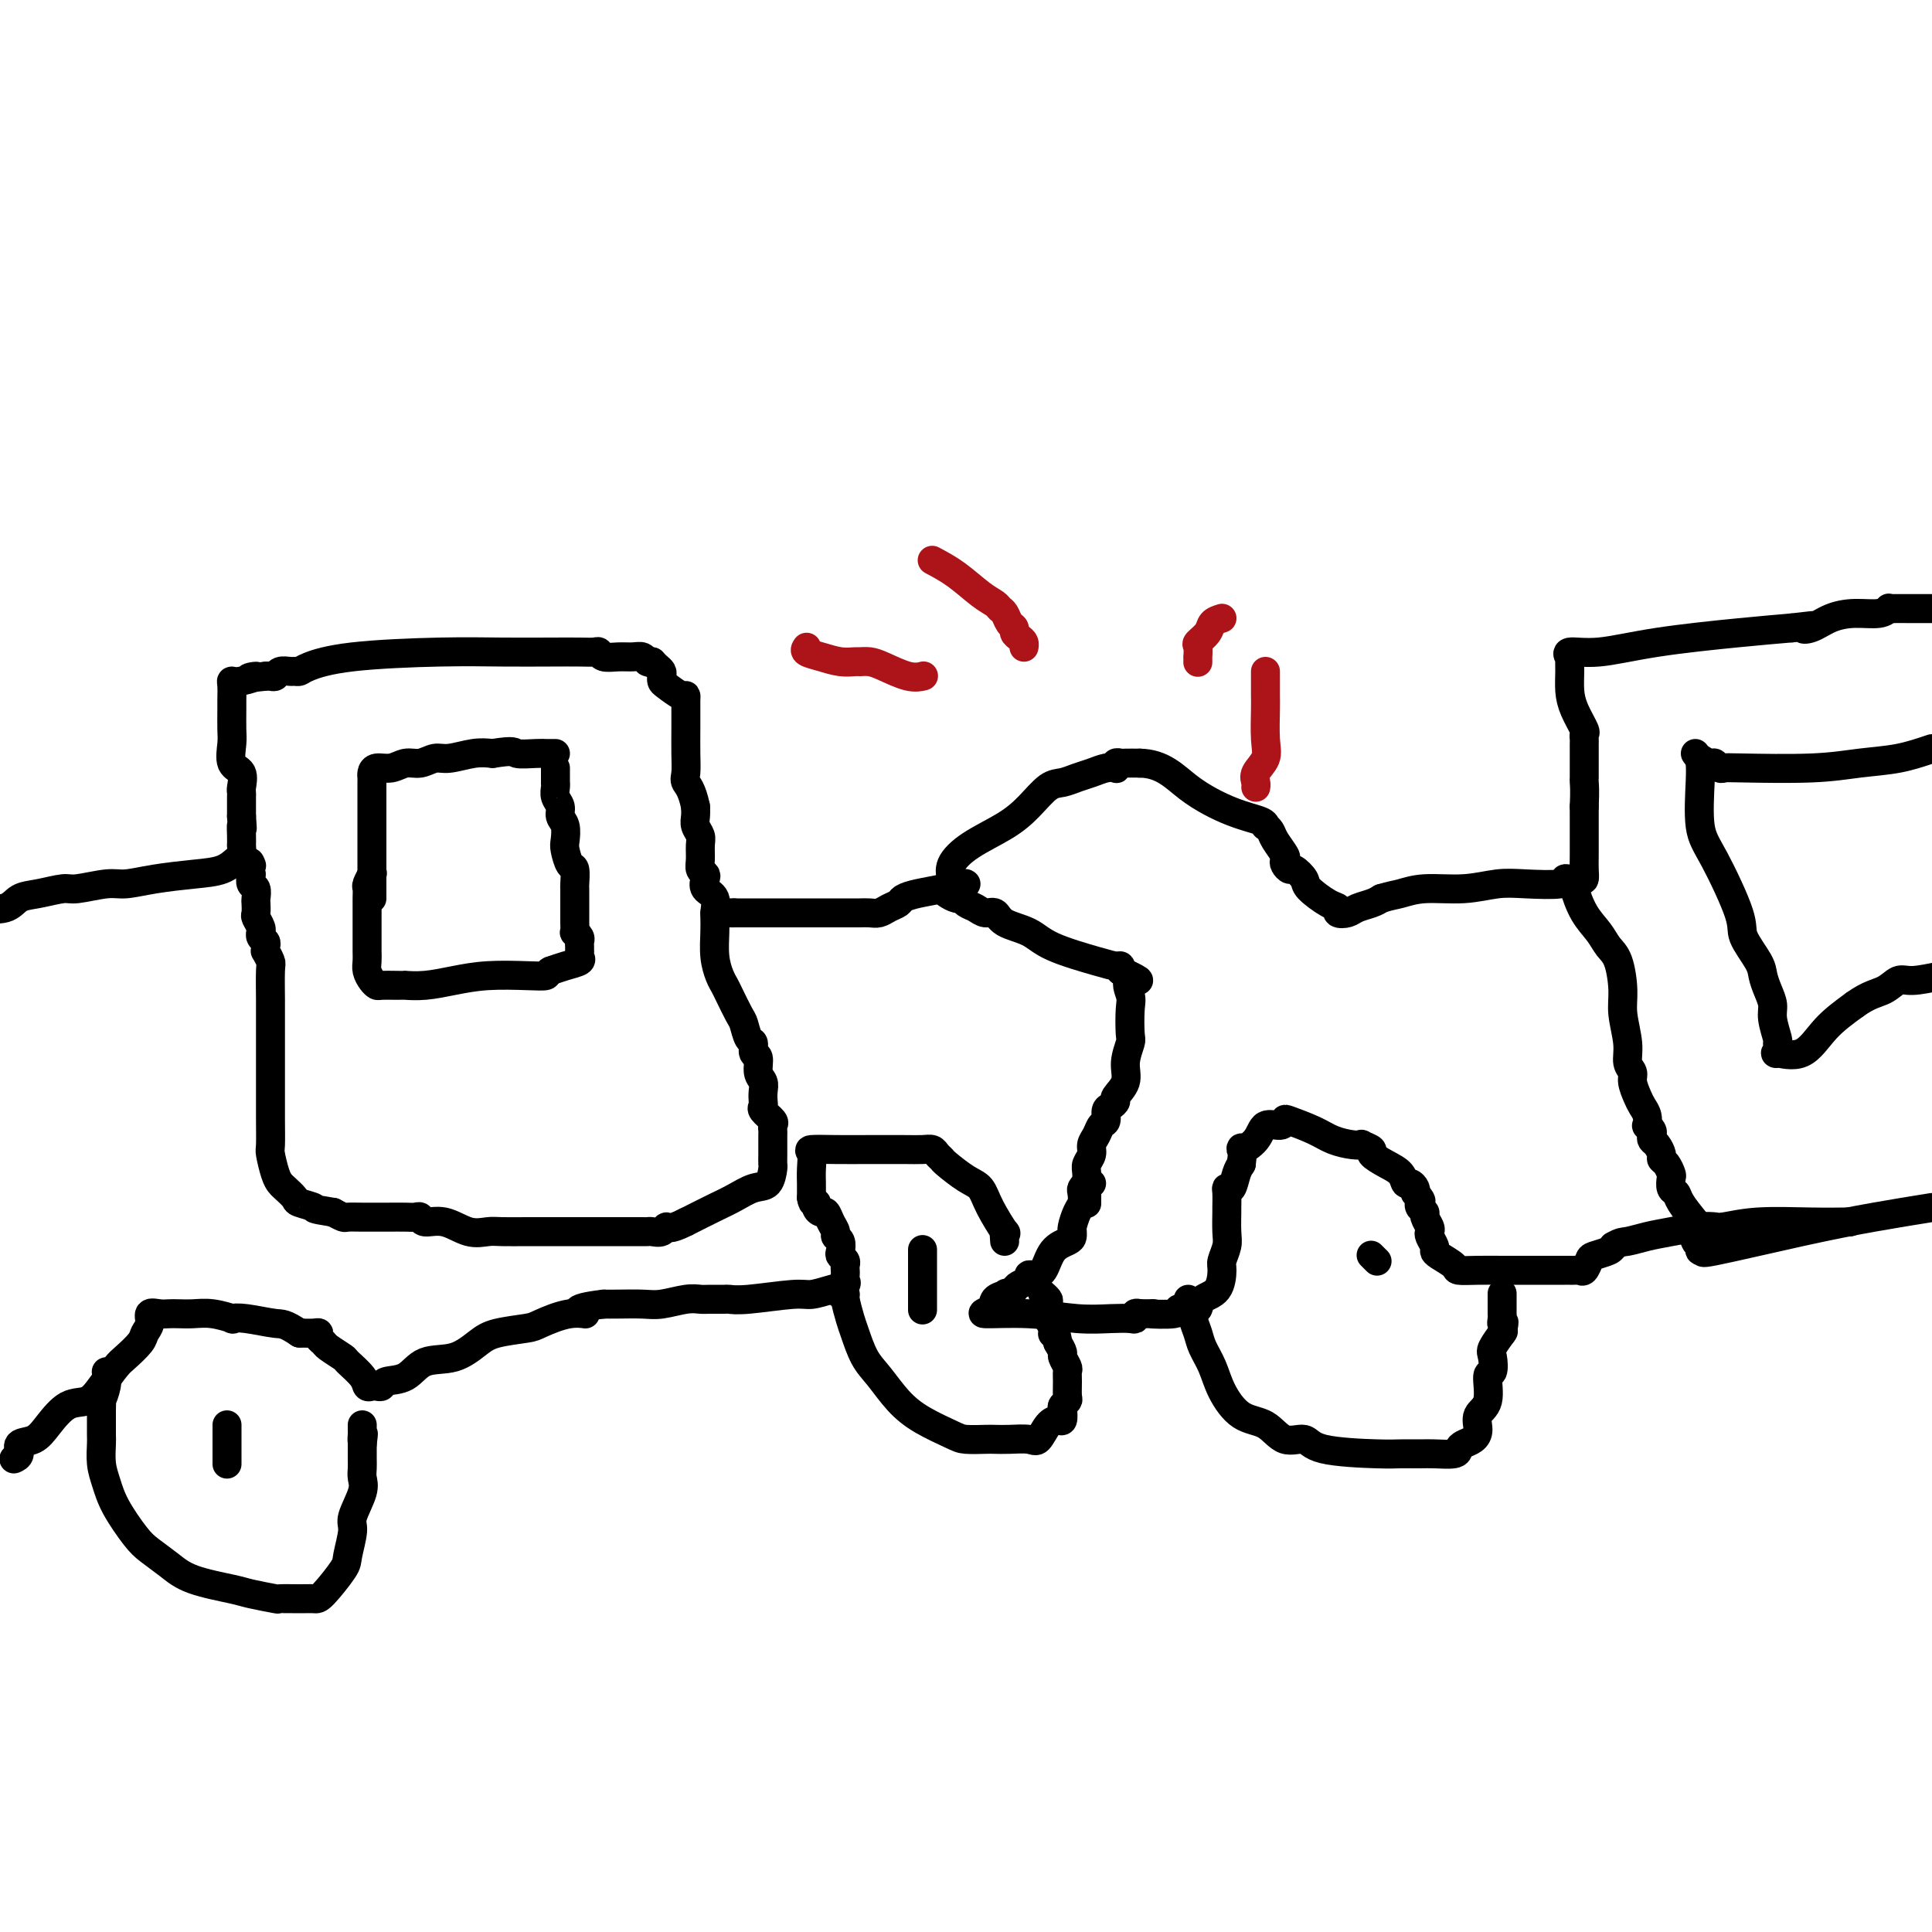 <svg viewBox='0 0 400 400' version='1.1' xmlns='http://www.w3.org/2000/svg' xmlns:xlink='http://www.w3.org/1999/xlink'><g fill='none' stroke='#000000' stroke-width='6' stroke-linecap='round' stroke-linejoin='round'><path d='M195,184c0.222,0.303 0.444,0.606 1,1c0.556,0.394 1.447,0.880 2,1c0.553,0.120 0.768,-0.127 1,0c0.232,0.127 0.482,0.629 1,1c0.518,0.371 1.303,0.612 2,1c0.697,0.388 1.304,0.921 2,1c0.696,0.079 1.481,-0.298 2,0c0.519,0.298 0.773,1.271 2,2c1.227,0.729 3.429,1.214 5,2c1.571,0.786 2.512,1.874 5,3c2.488,1.126 6.523,2.292 9,3c2.477,0.708 3.398,0.960 4,1c0.602,0.040 0.886,-0.131 1,0c0.114,0.131 0.057,0.566 0,1'/><path d='M232,201c6.177,2.929 3.120,1.752 2,2c-1.120,0.248 -0.305,1.921 0,3c0.305,1.079 0.098,1.566 0,3c-0.098,1.434 -0.086,3.817 0,5c0.086,1.183 0.248,1.167 0,2c-0.248,0.833 -0.906,2.514 -1,4c-0.094,1.486 0.377,2.778 0,4c-0.377,1.222 -1.603,2.373 -2,3c-0.397,0.627 0.034,0.731 0,1c-0.034,0.269 -0.534,0.705 -1,1c-0.466,0.295 -0.900,0.449 -1,1c-0.100,0.551 0.132,1.498 0,2c-0.132,0.502 -0.628,0.557 -1,1c-0.372,0.443 -0.622,1.272 -1,2c-0.378,0.728 -0.886,1.355 -1,2c-0.114,0.645 0.166,1.307 0,2c-0.166,0.693 -0.776,1.417 -1,2c-0.224,0.583 -0.060,1.025 0,2c0.060,0.975 0.016,2.482 0,3c-0.016,0.518 -0.004,0.046 0,0c0.004,-0.046 0.001,0.334 0,1c-0.001,0.666 -0.000,1.619 0,2c0.000,0.381 0.000,0.191 0,0'/><path d='M197,184c0.073,-0.601 0.147,-1.202 0,-2c-0.147,-0.798 -0.514,-1.794 0,-3c0.514,-1.206 1.908,-2.624 4,-4c2.092,-1.376 4.881,-2.712 7,-4c2.119,-1.288 3.568,-2.530 5,-4c1.432,-1.470 2.848,-3.168 4,-4c1.152,-0.832 2.039,-0.798 3,-1c0.961,-0.202 1.995,-0.642 3,-1c1.005,-0.358 1.981,-0.636 3,-1c1.019,-0.364 2.080,-0.816 3,-1c0.920,-0.184 1.698,-0.102 2,0c0.302,0.102 0.128,0.223 0,0c-0.128,-0.223 -0.210,-0.792 0,-1c0.210,-0.208 0.710,-0.056 1,0c0.290,0.056 0.368,0.016 1,0c0.632,-0.016 1.816,-0.008 3,0'/><path d='M236,158c4.751,0.083 7.129,2.792 10,5c2.871,2.208 6.237,3.915 9,5c2.763,1.085 4.924,1.549 6,2c1.076,0.451 1.066,0.888 1,1c-0.066,0.112 -0.189,-0.100 0,0c0.189,0.100 0.691,0.513 1,1c0.309,0.487 0.426,1.049 1,2c0.574,0.951 1.606,2.292 2,3c0.394,0.708 0.152,0.785 0,1c-0.152,0.215 -0.212,0.570 0,1c0.212,0.430 0.697,0.935 1,1c0.303,0.065 0.425,-0.309 1,0c0.575,0.309 1.602,1.302 2,2c0.398,0.698 0.165,1.102 1,2c0.835,0.898 2.736,2.290 4,3c1.264,0.710 1.889,0.737 2,1c0.111,0.263 -0.294,0.761 0,1c0.294,0.239 1.285,0.219 2,0c0.715,-0.219 1.154,-0.636 2,-1c0.846,-0.364 2.099,-0.675 3,-1c0.901,-0.325 1.451,-0.662 2,-1'/><path d='M286,186c2.099,-0.626 2.848,-0.690 4,-1c1.152,-0.310 2.709,-0.867 5,-1c2.291,-0.133 5.317,0.157 8,0c2.683,-0.157 5.022,-0.760 7,-1c1.978,-0.240 3.594,-0.117 6,0c2.406,0.117 5.601,0.229 7,0c1.399,-0.229 1.002,-0.799 1,-1c-0.002,-0.201 0.392,-0.032 1,0c0.608,0.032 1.431,-0.074 2,0c0.569,0.074 0.885,0.326 1,0c0.115,-0.326 0.031,-1.232 0,-2c-0.031,-0.768 -0.008,-1.399 0,-3c0.008,-1.601 0.002,-4.172 0,-6c-0.002,-1.828 -0.001,-2.914 0,-4'/><path d='M328,167c0.155,-3.423 0.041,-4.479 0,-5c-0.041,-0.521 -0.011,-0.507 0,-1c0.011,-0.493 0.003,-1.494 0,-2c-0.003,-0.506 -0.001,-0.517 0,-1c0.001,-0.483 -0.000,-1.440 0,-2c0.000,-0.560 0.002,-0.725 0,-1c-0.002,-0.275 -0.007,-0.660 0,-1c0.007,-0.340 0.026,-0.635 0,-1c-0.026,-0.365 -0.098,-0.800 0,-1c0.098,-0.200 0.366,-0.167 0,-1c-0.366,-0.833 -1.365,-2.534 -2,-4c-0.635,-1.466 -0.906,-2.698 -1,-4c-0.094,-1.302 -0.011,-2.673 0,-4c0.011,-1.327 -0.051,-2.610 0,-3c0.051,-0.390 0.215,0.113 0,0c-0.215,-0.113 -0.809,-0.842 0,-1c0.809,-0.158 3.021,0.257 6,0c2.979,-0.257 6.725,-1.185 12,-2c5.275,-0.815 12.079,-1.519 17,-2c4.921,-0.481 7.961,-0.741 11,-1'/><path d='M371,130c7.783,-0.956 4.242,-0.346 3,0c-1.242,0.346 -0.185,0.429 1,0c1.185,-0.429 2.500,-1.369 4,-2c1.500,-0.631 3.187,-0.954 5,-1c1.813,-0.046 3.751,0.184 5,0c1.249,-0.184 1.809,-0.781 2,-1c0.191,-0.219 0.014,-0.059 0,0c-0.014,0.059 0.134,0.016 1,0c0.866,-0.016 2.449,-0.004 3,0c0.551,0.004 0.072,0.001 0,0c-0.072,-0.001 0.265,-0.000 2,0c1.735,0.000 4.867,0.000 8,0'/><path d='M352,158c0.051,0.803 0.102,1.605 0,4c-0.102,2.395 -0.357,6.381 0,9c0.357,2.619 1.324,3.870 3,7c1.676,3.130 4.059,8.140 5,11c0.941,2.860 0.438,3.571 1,5c0.562,1.429 2.188,3.578 3,5c0.812,1.422 0.810,2.119 1,3c0.190,0.881 0.572,1.947 1,3c0.428,1.053 0.900,2.094 1,3c0.100,0.906 -0.173,1.678 0,3c0.173,1.322 0.794,3.195 1,4c0.206,0.805 -0.001,0.541 0,1c0.001,0.459 0.210,1.642 0,2c-0.210,0.358 -0.840,-0.110 0,0c0.840,0.110 3.149,0.799 5,0c1.851,-0.799 3.243,-3.085 5,-5c1.757,-1.915 3.878,-3.457 6,-5'/><path d='M384,208c2.907,-2.102 4.676,-2.357 6,-3c1.324,-0.643 2.203,-1.673 3,-2c0.797,-0.327 1.514,0.049 3,0c1.486,-0.049 3.743,-0.525 6,-1'/><path d='M351,156c0.220,0.301 0.440,0.603 1,1c0.560,0.397 1.460,0.891 2,1c0.540,0.109 0.721,-0.166 1,0c0.279,0.166 0.655,0.773 1,1c0.345,0.227 0.659,0.073 1,0c0.341,-0.073 0.707,-0.064 4,0c3.293,0.064 9.511,0.182 14,0c4.489,-0.182 7.247,-0.664 10,-1c2.753,-0.336 5.501,-0.524 8,-1c2.499,-0.476 4.750,-1.238 7,-2'/><path d='M326,182c-0.148,0.380 -0.296,0.759 0,2c0.296,1.241 1.036,3.342 2,5c0.964,1.658 2.152,2.871 3,4c0.848,1.129 1.356,2.174 2,3c0.644,0.826 1.425,1.432 2,3c0.575,1.568 0.943,4.097 1,6c0.057,1.903 -0.196,3.180 0,5c0.196,1.820 0.840,4.182 1,6c0.160,1.818 -0.165,3.092 0,4c0.165,0.908 0.818,1.450 1,2c0.182,0.550 -0.109,1.108 0,2c0.109,0.892 0.617,2.119 1,3c0.383,0.881 0.642,1.416 1,2c0.358,0.584 0.814,1.217 1,2c0.186,0.783 0.102,1.716 0,2c-0.102,0.284 -0.221,-0.079 0,0c0.221,0.079 0.781,0.602 1,1c0.219,0.398 0.096,0.670 0,1c-0.096,0.330 -0.167,0.717 0,1c0.167,0.283 0.570,0.461 1,1c0.430,0.539 0.886,1.439 1,2c0.114,0.561 -0.114,0.784 0,1c0.114,0.216 0.570,0.425 1,1c0.430,0.575 0.835,1.518 1,2c0.165,0.482 0.091,0.505 0,1c-0.091,0.495 -0.200,1.463 0,2c0.200,0.537 0.708,0.645 1,1c0.292,0.355 0.369,0.959 1,2c0.631,1.041 1.815,2.521 3,4'/><path d='M351,253c2.029,4.830 0.602,2.403 0,2c-0.602,-0.403 -0.379,1.216 0,2c0.379,0.784 0.913,0.734 1,1c0.087,0.266 -0.274,0.850 0,1c0.274,0.150 1.184,-0.134 1,0c-0.184,0.134 -1.462,0.685 2,0c3.462,-0.685 11.663,-2.608 18,-4c6.337,-1.392 10.811,-2.255 15,-3c4.189,-0.745 8.095,-1.373 12,-2'/><path d='M226,245c-0.311,-0.096 -0.622,-0.193 -1,0c-0.378,0.193 -0.823,0.675 -1,1c-0.177,0.325 -0.086,0.494 0,1c0.086,0.506 0.167,1.350 0,2c-0.167,0.650 -0.580,1.105 -1,2c-0.420,0.895 -0.846,2.228 -1,3c-0.154,0.772 -0.037,0.981 0,1c0.037,0.019 -0.006,-0.153 0,0c0.006,0.153 0.062,0.630 0,1c-0.062,0.370 -0.241,0.634 -1,1c-0.759,0.366 -2.096,0.833 -3,2c-0.904,1.167 -1.373,3.034 -2,4c-0.627,0.966 -1.411,1.032 -2,1c-0.589,-0.032 -0.984,-0.163 -1,0c-0.016,0.163 0.346,0.621 0,1c-0.346,0.379 -1.401,0.679 -2,1c-0.599,0.321 -0.743,0.663 -1,1c-0.257,0.337 -0.629,0.668 -1,1'/><path d='M209,268c-2.114,1.711 -1.400,0.487 -1,0c0.400,-0.487 0.487,-0.237 0,0c-0.487,0.237 -1.546,0.459 -2,1c-0.454,0.541 -0.303,1.399 -1,2c-0.697,0.601 -2.243,0.945 -1,1c1.243,0.055 5.276,-0.181 9,0c3.724,0.181 7.141,0.777 10,1c2.859,0.223 5.161,0.074 7,0c1.839,-0.074 3.215,-0.071 4,0c0.785,0.071 0.981,0.211 1,0c0.019,-0.211 -0.137,-0.775 0,-1c0.137,-0.225 0.569,-0.113 1,0'/><path d='M236,272c5.108,-0.016 1.879,-0.057 2,0c0.121,0.057 3.591,0.213 5,0c1.409,-0.213 0.757,-0.796 1,-1c0.243,-0.204 1.382,-0.030 2,0c0.618,0.030 0.716,-0.083 1,0c0.284,0.083 0.755,0.361 1,0c0.245,-0.361 0.266,-1.360 1,-2c0.734,-0.640 2.183,-0.921 3,-2c0.817,-1.079 1.004,-2.955 1,-4c-0.004,-1.045 -0.197,-1.258 0,-2c0.197,-0.742 0.785,-2.013 1,-3c0.215,-0.987 0.057,-1.691 0,-3c-0.057,-1.309 -0.012,-3.224 0,-4c0.012,-0.776 -0.008,-0.414 0,-1c0.008,-0.586 0.044,-2.121 0,-3c-0.044,-0.879 -0.166,-1.102 0,-1c0.166,0.102 0.622,0.527 1,0c0.378,-0.527 0.680,-2.008 1,-3c0.320,-0.992 0.660,-1.496 1,-2'/><path d='M257,241c0.612,-4.630 -0.358,-3.206 0,-3c0.358,0.206 2.043,-0.808 3,-2c0.957,-1.192 1.186,-2.562 2,-3c0.814,-0.438 2.212,0.057 3,0c0.788,-0.057 0.966,-0.667 1,-1c0.034,-0.333 -0.078,-0.390 1,0c1.078,0.390 3.344,1.228 5,2c1.656,0.772 2.701,1.478 4,2c1.299,0.522 2.854,0.860 4,1c1.146,0.140 1.885,0.082 2,0c0.115,-0.082 -0.393,-0.188 0,0c0.393,0.188 1.688,0.671 2,1c0.312,0.329 -0.358,0.504 0,1c0.358,0.496 1.746,1.313 3,2c1.254,0.687 2.375,1.245 3,2c0.625,0.755 0.755,1.708 1,2c0.245,0.292 0.604,-0.075 1,0c0.396,0.075 0.827,0.593 1,1c0.173,0.407 0.086,0.704 0,1'/><path d='M293,247c1.636,1.799 1.227,1.795 1,2c-0.227,0.205 -0.271,0.618 0,1c0.271,0.382 0.856,0.731 1,1c0.144,0.269 -0.154,0.457 0,1c0.154,0.543 0.759,1.441 1,2c0.241,0.559 0.118,0.779 0,1c-0.118,0.221 -0.231,0.444 0,1c0.231,0.556 0.805,1.445 1,2c0.195,0.555 0.010,0.776 0,1c-0.010,0.224 0.155,0.452 1,1c0.845,0.548 2.370,1.415 3,2c0.630,0.585 0.364,0.889 1,1c0.636,0.111 2.174,0.030 4,0c1.826,-0.030 3.939,-0.008 5,0c1.061,0.008 1.068,0.002 2,0c0.932,-0.002 2.789,-0.000 4,0c1.211,0.000 1.778,-0.000 3,0c1.222,0.000 3.101,0.002 4,0c0.899,-0.002 0.819,-0.007 1,0c0.181,0.007 0.624,0.027 1,0c0.376,-0.027 0.686,-0.101 1,0c0.314,0.101 0.634,0.378 1,0c0.366,-0.378 0.779,-1.411 1,-2c0.221,-0.589 0.252,-0.736 1,-1c0.748,-0.264 2.214,-0.647 3,-1c0.786,-0.353 0.893,-0.677 1,-1'/><path d='M334,258c1.578,-0.951 2.024,-0.829 3,-1c0.976,-0.171 2.481,-0.635 4,-1c1.519,-0.365 3.051,-0.633 5,-1c1.949,-0.367 4.315,-0.834 6,-1c1.685,-0.166 2.689,-0.030 3,0c0.311,0.030 -0.071,-0.044 0,0c0.071,0.044 0.593,0.208 2,0c1.407,-0.208 3.697,-0.788 7,-1c3.303,-0.212 7.617,-0.057 11,0c3.383,0.057 5.834,0.015 7,0c1.166,-0.015 1.047,-0.004 1,0c-0.047,0.004 -0.024,0.002 0,0'/><path d='M200,183c-0.098,-0.089 -0.196,-0.179 -1,0c-0.804,0.179 -2.312,0.625 -4,1c-1.688,0.375 -3.554,0.679 -5,1c-1.446,0.321 -2.470,0.660 -3,1c-0.530,0.340 -0.565,0.679 -1,1c-0.435,0.321 -1.270,0.622 -2,1c-0.730,0.378 -1.354,0.833 -2,1c-0.646,0.167 -1.315,0.045 -2,0c-0.685,-0.045 -1.385,-0.012 -2,0c-0.615,0.012 -1.143,0.003 -2,0c-0.857,-0.003 -2.042,-0.001 -3,0c-0.958,0.001 -1.689,0.000 -3,0c-1.311,-0.000 -3.202,-0.000 -5,0c-1.798,0.000 -3.503,0.000 -5,0c-1.497,-0.000 -2.788,-0.000 -4,0c-1.212,0.000 -2.346,0.000 -3,0c-0.654,-0.000 -0.827,-0.000 -1,0'/><path d='M152,189c-4.586,-0.003 -2.050,-0.011 -1,0c1.050,0.011 0.614,0.039 0,0c-0.614,-0.039 -1.404,-0.147 -2,0c-0.596,0.147 -0.996,0.548 -1,0c-0.004,-0.548 0.387,-2.044 0,-3c-0.387,-0.956 -1.554,-1.371 -2,-2c-0.446,-0.629 -0.172,-1.471 0,-2c0.172,-0.529 0.243,-0.747 0,-1c-0.243,-0.253 -0.801,-0.543 -1,-1c-0.199,-0.457 -0.039,-1.081 0,-2c0.039,-0.919 -0.042,-2.133 0,-3c0.042,-0.867 0.207,-1.387 0,-2c-0.207,-0.613 -0.787,-1.319 -1,-2c-0.213,-0.681 -0.061,-1.337 0,-2c0.061,-0.663 0.030,-1.331 0,-2'/><path d='M144,167c-0.762,-3.687 -1.668,-4.405 -2,-5c-0.332,-0.595 -0.089,-1.066 0,-2c0.089,-0.934 0.024,-2.330 0,-4c-0.024,-1.670 -0.006,-3.615 0,-5c0.006,-1.385 0.001,-2.212 0,-3c-0.001,-0.788 0.004,-1.538 0,-2c-0.004,-0.462 -0.015,-0.634 0,-1c0.015,-0.366 0.056,-0.924 0,-1c-0.056,-0.076 -0.211,0.330 -1,0c-0.789,-0.330 -2.214,-1.398 -3,-2c-0.786,-0.602 -0.932,-0.739 -1,-1c-0.068,-0.261 -0.057,-0.644 0,-1c0.057,-0.356 0.160,-0.683 0,-1c-0.160,-0.317 -0.581,-0.624 -1,-1c-0.419,-0.376 -0.834,-0.822 -1,-1c-0.166,-0.178 -0.083,-0.089 0,0'/><path d='M135,137c-0.352,0.114 -0.703,0.228 -1,0c-0.297,-0.228 -0.538,-0.797 -1,-1c-0.462,-0.203 -1.145,-0.040 -2,0c-0.855,0.040 -1.883,-0.042 -3,0c-1.117,0.042 -2.325,0.207 -3,0c-0.675,-0.207 -0.819,-0.787 -1,-1c-0.181,-0.213 -0.400,-0.057 -1,0c-0.600,0.057 -1.582,0.017 -3,0c-1.418,-0.017 -3.273,-0.012 -6,0c-2.727,0.012 -6.327,0.031 -10,0c-3.673,-0.031 -7.418,-0.114 -13,0c-5.582,0.114 -13.000,0.423 -18,1c-5.000,0.577 -7.581,1.422 -9,2c-1.419,0.578 -1.676,0.891 -2,1c-0.324,0.109 -0.717,0.015 -1,0c-0.283,-0.015 -0.457,0.048 -1,0c-0.543,-0.048 -1.455,-0.209 -2,0c-0.545,0.209 -0.724,0.787 -1,1c-0.276,0.213 -0.650,0.061 -1,0c-0.350,-0.061 -0.675,-0.030 -1,0'/><path d='M55,140c-5.873,0.712 -2.554,-0.009 -2,0c0.554,0.009 -1.655,0.749 -3,1c-1.345,0.251 -1.825,0.014 -2,0c-0.175,-0.014 -0.046,0.196 0,1c0.046,0.804 0.010,2.201 0,3c-0.010,0.799 0.005,1.000 0,2c-0.005,1.000 -0.029,2.800 0,4c0.029,1.200 0.113,1.799 0,3c-0.113,1.201 -0.423,3.004 0,4c0.423,0.996 1.577,1.184 2,2c0.423,0.816 0.113,2.259 0,3c-0.113,0.741 -0.030,0.779 0,1c0.030,0.221 0.008,0.626 0,1c-0.008,0.374 -0.002,0.716 0,1c0.002,0.284 0.001,0.510 0,1c-0.001,0.490 -0.000,1.245 0,2'/><path d='M50,169c0.310,4.079 0.083,2.277 0,2c-0.083,-0.277 -0.024,0.971 0,2c0.024,1.029 0.014,1.837 0,2c-0.014,0.163 -0.030,-0.321 0,0c0.030,0.321 0.106,1.448 0,2c-0.106,0.552 -0.395,0.530 -1,1c-0.605,0.470 -1.527,1.431 -3,2c-1.473,0.569 -3.498,0.745 -6,1c-2.502,0.255 -5.483,0.589 -8,1c-2.517,0.411 -4.571,0.898 -6,1c-1.429,0.102 -2.235,-0.181 -4,0c-1.765,0.181 -4.490,0.826 -6,1c-1.510,0.174 -1.805,-0.125 -3,0c-1.195,0.125 -3.289,0.673 -5,1c-1.711,0.327 -3.037,0.434 -4,1c-0.963,0.566 -1.561,1.590 -3,2c-1.439,0.410 -3.720,0.205 -6,0'/><path d='M77,183c0.000,0.357 0.000,0.713 0,1c-0.000,0.287 -0.000,0.504 0,1c0.000,0.496 0.000,1.269 0,1c-0.000,-0.269 -0.000,-1.581 0,-3c0.000,-1.419 0.000,-2.943 0,-6c-0.000,-3.057 -0.000,-7.645 0,-10c0.000,-2.355 0.001,-2.477 0,-3c-0.001,-0.523 -0.006,-1.445 0,-2c0.006,-0.555 0.021,-0.741 0,-1c-0.021,-0.259 -0.077,-0.590 0,-1c0.077,-0.410 0.289,-0.898 1,-1c0.711,-0.102 1.921,0.184 3,0c1.079,-0.184 2.028,-0.838 3,-1c0.972,-0.162 1.968,0.166 3,0c1.032,-0.166 2.101,-0.828 3,-1c0.899,-0.172 1.627,0.146 3,0c1.373,-0.146 3.392,-0.756 5,-1c1.608,-0.244 2.804,-0.122 4,0'/><path d='M102,156c4.789,-0.774 4.263,-0.207 5,0c0.737,0.207 2.737,0.056 4,0c1.263,-0.056 1.789,-0.016 2,0c0.211,0.016 0.105,0.008 0,0'/><path d='M114,156c0.417,0.000 0.833,0.000 1,0c0.167,0.000 0.083,0.000 0,0'/><path d='M115,159c0.002,1.285 0.005,2.571 0,3c-0.005,0.429 -0.016,0.002 0,0c0.016,-0.002 0.061,0.421 0,1c-0.061,0.579 -0.226,1.314 0,2c0.226,0.686 0.845,1.323 1,2c0.155,0.677 -0.152,1.394 0,2c0.152,0.606 0.762,1.102 1,2c0.238,0.898 0.102,2.199 0,3c-0.102,0.801 -0.171,1.103 0,2c0.171,0.897 0.582,2.390 1,3c0.418,0.610 0.844,0.338 1,1c0.156,0.662 0.042,2.257 0,3c-0.042,0.743 -0.011,0.635 0,1c0.011,0.365 0.003,1.202 0,2c-0.003,0.798 -0.002,1.558 0,2c0.002,0.442 0.004,0.566 0,1c-0.004,0.434 -0.015,1.177 0,2c0.015,0.823 0.057,1.726 0,2c-0.057,0.274 -0.211,-0.080 0,0c0.211,0.080 0.789,0.595 1,1c0.211,0.405 0.056,0.700 0,1c-0.056,0.300 -0.013,0.605 0,1c0.013,0.395 -0.006,0.879 0,1c0.006,0.121 0.035,-0.122 0,0c-0.035,0.122 -0.133,0.610 0,1c0.133,0.390 0.497,0.682 0,1c-0.497,0.318 -1.856,0.662 -3,1c-1.144,0.338 -2.072,0.669 -3,1'/><path d='M114,201c-1.017,0.533 -0.560,0.864 -1,1c-0.440,0.136 -1.776,0.075 -4,0c-2.224,-0.075 -5.337,-0.164 -8,0c-2.663,0.164 -4.876,0.580 -7,1c-2.124,0.420 -4.159,0.844 -6,1c-1.841,0.156 -3.487,0.042 -4,0c-0.513,-0.042 0.109,-0.014 0,0c-0.109,0.014 -0.947,0.012 -2,0c-1.053,-0.012 -2.321,-0.034 -3,0c-0.679,0.034 -0.770,0.123 -1,0c-0.230,-0.123 -0.597,-0.458 -1,-1c-0.403,-0.542 -0.840,-1.291 -1,-2c-0.160,-0.709 -0.043,-1.376 0,-2c0.043,-0.624 0.012,-1.204 0,-2c-0.012,-0.796 -0.004,-1.809 0,-3c0.004,-1.191 0.005,-2.561 0,-4c-0.005,-1.439 -0.015,-2.946 0,-4c0.015,-1.054 0.056,-1.654 0,-2c-0.056,-0.346 -0.207,-0.439 0,-1c0.207,-0.561 0.774,-1.589 1,-2c0.226,-0.411 0.113,-0.206 0,0'/><path d='M148,189c-0.006,0.206 -0.013,0.412 0,1c0.013,0.588 0.044,1.559 0,3c-0.044,1.441 -0.163,3.353 0,5c0.163,1.647 0.607,3.031 1,4c0.393,0.969 0.735,1.524 1,2c0.265,0.476 0.453,0.872 1,2c0.547,1.128 1.452,2.989 2,4c0.548,1.011 0.739,1.172 1,2c0.261,0.828 0.591,2.323 1,3c0.409,0.677 0.898,0.538 1,1c0.102,0.462 -0.183,1.527 0,2c0.183,0.473 0.833,0.354 1,1c0.167,0.646 -0.151,2.057 0,3c0.151,0.943 0.770,1.417 1,2c0.230,0.583 0.069,1.273 0,2c-0.069,0.727 -0.047,1.490 0,2c0.047,0.510 0.118,0.767 0,1c-0.118,0.233 -0.424,0.443 0,1c0.424,0.557 1.578,1.462 2,2c0.422,0.538 0.113,0.710 0,1c-0.113,0.290 -0.030,0.698 0,1c0.030,0.302 0.009,0.499 0,1c-0.009,0.501 -0.004,1.308 0,2c0.004,0.692 0.007,1.270 0,2c-0.007,0.730 -0.025,1.613 0,2c0.025,0.387 0.091,0.277 0,1c-0.091,0.723 -0.339,2.279 -1,3c-0.661,0.721 -1.734,0.606 -3,1c-1.266,0.394 -2.726,1.299 -4,2c-1.274,0.701 -2.364,1.200 -4,2c-1.636,0.800 -3.818,1.900 -6,3'/><path d='M142,253c-3.659,1.868 -3.806,1.036 -4,1c-0.194,-0.036 -0.434,0.722 -1,1c-0.566,0.278 -1.457,0.074 -2,0c-0.543,-0.074 -0.738,-0.020 -1,0c-0.262,0.020 -0.589,0.005 -1,0c-0.411,-0.005 -0.904,-0.001 -2,0c-1.096,0.001 -2.793,0.000 -4,0c-1.207,-0.000 -1.923,-0.000 -3,0c-1.077,0.000 -2.516,-0.000 -4,0c-1.484,0.000 -3.013,0.000 -4,0c-0.987,-0.000 -1.432,-0.001 -2,0c-0.568,0.001 -1.259,0.002 -2,0c-0.741,-0.002 -1.530,-0.008 -3,0c-1.470,0.008 -3.620,0.031 -5,0c-1.380,-0.031 -1.991,-0.117 -3,0c-1.009,0.117 -2.416,0.438 -4,0c-1.584,-0.438 -3.343,-1.634 -5,-2c-1.657,-0.366 -3.211,0.098 -4,0c-0.789,-0.098 -0.812,-0.758 -1,-1c-0.188,-0.242 -0.541,-0.065 -1,0c-0.459,0.065 -1.025,0.018 -2,0c-0.975,-0.018 -2.358,-0.008 -4,0c-1.642,0.008 -3.543,0.012 -5,0c-1.457,-0.012 -2.469,-0.042 -3,0c-0.531,0.042 -0.580,0.155 -1,0c-0.420,-0.155 -1.210,-0.577 -2,-1'/><path d='M69,251c-5.064,-0.793 -3.724,-0.776 -4,-1c-0.276,-0.224 -2.168,-0.691 -3,-1c-0.832,-0.309 -0.605,-0.461 -1,-1c-0.395,-0.539 -1.412,-1.465 -2,-2c-0.588,-0.535 -0.746,-0.680 -1,-1c-0.254,-0.320 -0.604,-0.814 -1,-2c-0.396,-1.186 -0.838,-3.065 -1,-4c-0.162,-0.935 -0.043,-0.927 0,-2c0.043,-1.073 0.012,-3.228 0,-5c-0.012,-1.772 -0.003,-3.160 0,-5c0.003,-1.840 0.001,-4.132 0,-6c-0.001,-1.868 0.001,-3.311 0,-5c-0.001,-1.689 -0.004,-3.623 0,-5c0.004,-1.377 0.015,-2.196 0,-4c-0.015,-1.804 -0.057,-4.591 0,-6c0.057,-1.409 0.212,-1.438 0,-2c-0.212,-0.562 -0.793,-1.656 -1,-2c-0.207,-0.344 -0.041,0.062 0,0c0.041,-0.062 -0.042,-0.590 0,-1c0.042,-0.410 0.208,-0.700 0,-1c-0.208,-0.300 -0.792,-0.609 -1,-1c-0.208,-0.391 -0.042,-0.863 0,-1c0.042,-0.137 -0.041,0.061 0,0c0.041,-0.061 0.207,-0.383 0,-1c-0.207,-0.617 -0.787,-1.531 -1,-2c-0.213,-0.469 -0.061,-0.492 0,-1c0.061,-0.508 0.030,-1.501 0,-2c-0.030,-0.499 -0.060,-0.505 0,-1c0.060,-0.495 0.208,-1.479 0,-2c-0.208,-0.521 -0.774,-0.577 -1,-1c-0.226,-0.423 -0.113,-1.211 0,-2'/><path d='M52,181c-0.622,-3.556 -0.178,-2.444 0,-2c0.178,0.444 0.089,0.222 0,0'/><path d='M208,257c-0.079,-0.967 -0.158,-1.934 0,-2c0.158,-0.066 0.554,0.771 0,0c-0.554,-0.771 -2.056,-3.148 -3,-5c-0.944,-1.852 -1.328,-3.178 -2,-4c-0.672,-0.822 -1.633,-1.138 -3,-2c-1.367,-0.862 -3.142,-2.269 -4,-3c-0.858,-0.731 -0.800,-0.784 -1,-1c-0.200,-0.216 -0.659,-0.594 -1,-1c-0.341,-0.406 -0.564,-0.841 -1,-1c-0.436,-0.159 -1.084,-0.043 -2,0c-0.916,0.043 -2.098,0.013 -4,0c-1.902,-0.013 -4.524,-0.009 -7,0c-2.476,0.009 -4.807,0.023 -7,0c-2.193,-0.023 -4.248,-0.085 -5,0c-0.752,0.085 -0.202,0.316 0,1c0.202,0.684 0.054,1.823 0,3c-0.054,1.177 -0.015,2.394 0,3c0.015,0.606 0.004,0.602 0,1c-0.004,0.398 -0.002,1.199 0,2'/><path d='M168,248c0.239,1.731 0.837,1.058 1,1c0.163,-0.058 -0.110,0.499 0,1c0.110,0.501 0.603,0.947 1,1c0.397,0.053 0.699,-0.285 1,0c0.301,0.285 0.603,1.193 1,2c0.397,0.807 0.890,1.511 1,2c0.110,0.489 -0.163,0.761 0,1c0.163,0.239 0.762,0.445 1,1c0.238,0.555 0.116,1.458 0,2c-0.116,0.542 -0.227,0.723 0,1c0.227,0.277 0.792,0.652 1,1c0.208,0.348 0.058,0.671 0,1c-0.058,0.329 -0.023,0.665 0,1c0.023,0.335 0.035,0.668 0,1c-0.035,0.332 -0.118,0.662 0,1c0.118,0.338 0.436,0.683 0,1c-0.436,0.317 -1.627,0.607 -3,1c-1.373,0.393 -2.929,0.890 -4,1c-1.071,0.110 -1.656,-0.167 -4,0c-2.344,0.167 -6.448,0.777 -9,1c-2.552,0.223 -3.552,0.059 -4,0c-0.448,-0.059 -0.342,-0.012 -1,0c-0.658,0.012 -2.078,-0.011 -3,0c-0.922,0.011 -1.345,0.055 -2,0c-0.655,-0.055 -1.540,-0.211 -3,0c-1.460,0.211 -3.494,0.789 -5,1c-1.506,0.211 -2.482,0.057 -4,0c-1.518,-0.057 -3.576,-0.016 -5,0c-1.424,0.016 -2.212,0.008 -3,0'/><path d='M125,270c-8.085,0.946 -4.799,1.811 -4,2c0.799,0.189 -0.890,-0.299 -3,0c-2.110,0.299 -4.642,1.383 -6,2c-1.358,0.617 -1.543,0.765 -3,1c-1.457,0.235 -4.188,0.557 -6,1c-1.812,0.443 -2.706,1.007 -4,2c-1.294,0.993 -2.987,2.413 -5,3c-2.013,0.587 -4.346,0.339 -6,1c-1.654,0.661 -2.628,2.229 -4,3c-1.372,0.771 -3.142,0.744 -4,1c-0.858,0.256 -0.805,0.796 -1,1c-0.195,0.204 -0.638,0.072 -1,0c-0.362,-0.072 -0.644,-0.084 -1,0c-0.356,0.084 -0.785,0.265 -1,0c-0.215,-0.265 -0.214,-0.974 -1,-2c-0.786,-1.026 -2.358,-2.369 -3,-3c-0.642,-0.631 -0.354,-0.551 -1,-1c-0.646,-0.449 -2.227,-1.427 -3,-2c-0.773,-0.573 -0.737,-0.742 -1,-1c-0.263,-0.258 -0.823,-0.605 -1,-1c-0.177,-0.395 0.029,-0.837 0,-1c-0.029,-0.163 -0.294,-0.047 -1,0c-0.706,0.047 -1.853,0.023 -3,0'/><path d='M62,276c-3.141,-2.095 -3.494,-1.833 -5,-2c-1.506,-0.167 -4.163,-0.763 -6,-1c-1.837,-0.237 -2.852,-0.116 -3,0c-0.148,0.116 0.571,0.227 0,0c-0.571,-0.227 -2.432,-0.792 -4,-1c-1.568,-0.208 -2.845,-0.057 -4,0c-1.155,0.057 -2.189,0.021 -3,0c-0.811,-0.021 -1.398,-0.028 -2,0c-0.602,0.028 -1.220,0.089 -2,0c-0.780,-0.089 -1.721,-0.329 -2,0c-0.279,0.329 0.106,1.227 0,2c-0.106,0.773 -0.703,1.420 -1,2c-0.297,0.580 -0.294,1.091 -1,2c-0.706,0.909 -2.120,2.216 -3,3c-0.880,0.784 -1.226,1.045 -2,2c-0.774,0.955 -1.977,2.603 -3,4c-1.023,1.397 -1.865,2.544 -3,3c-1.135,0.456 -2.562,0.220 -4,1c-1.438,0.780 -2.886,2.577 -4,4c-1.114,1.423 -1.892,2.472 -3,3c-1.108,0.528 -2.544,0.533 -3,1c-0.456,0.467 0.070,1.395 0,2c-0.070,0.605 -0.734,0.887 -1,1c-0.266,0.113 -0.133,0.056 0,0'/><path d='M22,284c0.113,0.917 0.226,1.833 0,3c-0.226,1.167 -0.793,2.583 -1,3c-0.207,0.417 -0.056,-0.165 0,0c0.056,0.165 0.015,1.078 0,2c-0.015,0.922 -0.005,1.853 0,2c0.005,0.147 0.004,-0.489 0,0c-0.004,0.489 -0.011,2.102 0,3c0.011,0.898 0.040,1.080 0,2c-0.040,0.920 -0.150,2.577 0,4c0.150,1.423 0.560,2.611 1,4c0.440,1.389 0.910,2.981 2,5c1.090,2.019 2.799,4.467 4,6c1.201,1.533 1.894,2.151 3,3c1.106,0.849 2.627,1.930 4,3c1.373,1.070 2.599,2.129 5,3c2.401,0.871 5.976,1.554 8,2c2.024,0.446 2.496,0.655 4,1c1.504,0.345 4.039,0.825 5,1c0.961,0.175 0.349,0.044 1,0c0.651,-0.044 2.566,-0.001 4,0c1.434,0.001 2.389,-0.041 3,0c0.611,0.041 0.880,0.166 2,-1c1.120,-1.166 3.092,-3.621 4,-5c0.908,-1.379 0.751,-1.682 1,-3c0.249,-1.318 0.904,-3.652 1,-5c0.096,-1.348 -0.367,-1.711 0,-3c0.367,-1.289 1.562,-3.503 2,-5c0.438,-1.497 0.117,-2.278 0,-3c-0.117,-0.722 -0.032,-1.387 0,-2c0.032,-0.613 0.009,-1.175 0,-2c-0.009,-0.825 -0.005,-1.912 0,-3'/><path d='M75,299c0.464,-3.736 0.124,-1.576 0,-1c-0.124,0.576 -0.033,-0.433 0,-1c0.033,-0.567 0.009,-0.691 0,-1c-0.009,-0.309 -0.003,-0.803 0,-1c0.003,-0.197 0.001,-0.099 0,0'/><path d='M174,268c0.448,-0.007 0.896,-0.014 1,0c0.104,0.014 -0.136,0.049 0,1c0.136,0.951 0.647,2.816 1,4c0.353,1.184 0.549,1.685 1,3c0.451,1.315 1.157,3.445 2,5c0.843,1.555 1.823,2.536 3,4c1.177,1.464 2.549,3.412 4,5c1.451,1.588 2.979,2.818 5,4c2.021,1.182 4.535,2.317 6,3c1.465,0.683 1.880,0.914 3,1c1.120,0.086 2.943,0.026 4,0c1.057,-0.026 1.347,-0.017 2,0c0.653,0.017 1.670,0.043 3,0c1.330,-0.043 2.973,-0.153 4,0c1.027,0.153 1.438,0.570 2,0c0.562,-0.570 1.274,-2.127 2,-3c0.726,-0.873 1.466,-1.060 2,-1c0.534,0.060 0.861,0.369 1,0c0.139,-0.369 0.090,-1.415 0,-2c-0.090,-0.585 -0.221,-0.710 0,-1c0.221,-0.290 0.792,-0.745 1,-1c0.208,-0.255 0.052,-0.310 0,-1c-0.052,-0.690 0.001,-2.015 0,-3c-0.001,-0.985 -0.056,-1.628 0,-2c0.056,-0.372 0.221,-0.471 0,-1c-0.221,-0.529 -0.829,-1.489 -1,-2c-0.171,-0.511 0.094,-0.575 0,-1c-0.094,-0.425 -0.547,-1.213 -1,-2'/><path d='M219,278c-0.377,-2.937 -0.819,-2.280 -1,-2c-0.181,0.280 -0.101,0.182 0,0c0.101,-0.182 0.223,-0.448 0,-1c-0.223,-0.552 -0.791,-1.391 -1,-2c-0.209,-0.609 -0.060,-0.990 0,-1c0.060,-0.010 0.030,0.351 0,0c-0.030,-0.351 -0.060,-1.414 0,-2c0.060,-0.586 0.208,-0.696 0,-1c-0.208,-0.304 -0.774,-0.801 -1,-1c-0.226,-0.199 -0.113,-0.099 0,0'/><path d='M246,269c-0.120,0.743 -0.240,1.486 0,2c0.240,0.514 0.841,0.800 1,1c0.159,0.200 -0.125,0.313 0,1c0.125,0.687 0.657,1.949 1,3c0.343,1.051 0.496,1.890 1,3c0.504,1.110 1.358,2.491 2,4c0.642,1.509 1.072,3.145 2,5c0.928,1.855 2.355,3.929 4,5c1.645,1.071 3.508,1.138 5,2c1.492,0.862 2.614,2.518 4,3c1.386,0.482 3.036,-0.211 4,0c0.964,0.211 1.243,1.324 4,2c2.757,0.676 7.993,0.914 11,1c3.007,0.086 3.786,0.020 5,0c1.214,-0.020 2.863,0.006 4,0c1.137,-0.006 1.761,-0.042 3,0c1.239,0.042 3.093,0.164 4,0c0.907,-0.164 0.868,-0.614 1,-1c0.132,-0.386 0.435,-0.709 1,-1c0.565,-0.291 1.390,-0.552 2,-1c0.610,-0.448 1.004,-1.084 1,-2c-0.004,-0.916 -0.407,-2.112 0,-3c0.407,-0.888 1.624,-1.468 2,-3c0.376,-1.532 -0.088,-4.015 0,-5c0.088,-0.985 0.728,-0.471 1,-1c0.272,-0.529 0.176,-2.101 0,-3c-0.176,-0.899 -0.432,-1.127 0,-2c0.432,-0.873 1.552,-2.392 2,-3c0.448,-0.608 0.224,-0.304 0,0'/><path d='M311,276c0.774,-3.499 0.207,-2.246 0,-2c-0.207,0.246 -0.056,-0.516 0,-1c0.056,-0.484 0.015,-0.690 0,-1c-0.015,-0.310 -0.004,-0.722 0,-1c0.004,-0.278 0.001,-0.421 0,-1c-0.001,-0.579 -0.000,-1.594 0,-2c0.000,-0.406 0.000,-0.203 0,0'/><path d='M284,260c-0.111,-0.111 -0.222,-0.222 0,0c0.222,0.222 0.778,0.778 1,1c0.222,0.222 0.111,0.111 0,0'/><path d='M191,259c0.000,0.087 0.000,0.174 0,0c0.000,-0.174 0.000,-0.610 0,0c0.000,0.610 0.000,2.267 0,4c0.000,1.733 0.000,3.544 0,5c0.000,1.456 0.000,2.559 0,3c0.000,0.441 0.000,0.221 0,0'/><path d='M47,295c0.000,0.345 0.000,0.690 0,1c0.000,0.310 0.000,0.584 0,1c0.000,0.416 0.000,0.973 0,1c0.000,0.027 0.000,-0.477 0,0c0.000,0.477 0.000,1.936 0,3c0.000,1.064 0.000,1.733 0,2c0.000,0.267 0.000,0.134 0,0'/></g>
<g fill='none' stroke='#AD1419' stroke-width='6' stroke-linecap='round' stroke-linejoin='round'><path d='M167,134c-0.241,0.340 -0.483,0.680 0,1c0.483,0.320 1.690,0.621 3,1c1.310,0.379 2.722,0.835 4,1c1.278,0.165 2.421,0.038 3,0c0.579,-0.038 0.593,0.014 1,0c0.407,-0.014 1.206,-0.095 2,0c0.794,0.095 1.584,0.366 3,1c1.416,0.634 3.458,1.632 5,2c1.542,0.368 2.583,0.105 3,0c0.417,-0.105 0.208,-0.053 0,0'/><path d='M193,116c1.632,0.869 3.263,1.737 5,3c1.737,1.263 3.578,2.919 5,4c1.422,1.081 2.423,1.585 3,2c0.577,0.415 0.728,0.741 1,1c0.272,0.259 0.664,0.451 1,1c0.336,0.549 0.616,1.456 1,2c0.384,0.544 0.874,0.724 1,1c0.126,0.276 -0.110,0.649 0,1c0.110,0.351 0.566,0.682 1,1c0.434,0.318 0.848,0.624 1,1c0.152,0.376 0.044,0.822 0,1c-0.044,0.178 -0.022,0.089 0,0'/><path d='M253,128c-0.793,0.253 -1.585,0.506 -2,1c-0.415,0.494 -0.451,1.227 -1,2c-0.549,0.773 -1.611,1.584 -2,2c-0.389,0.416 -0.104,0.438 0,1c0.104,0.563 0.028,1.666 0,2c-0.028,0.334 -0.008,-0.102 0,0c0.008,0.102 0.002,0.744 0,1c-0.002,0.256 -0.001,0.128 0,0'/><path d='M262,139c0.001,0.555 0.002,1.110 0,2c-0.002,0.890 -0.008,2.115 0,3c0.008,0.885 0.030,1.431 0,3c-0.030,1.569 -0.113,4.161 0,6c0.113,1.839 0.423,2.924 0,4c-0.423,1.076 -1.577,2.144 -2,3c-0.423,0.856 -0.114,1.500 0,2c0.114,0.500 0.033,0.857 0,1c-0.033,0.143 -0.016,0.071 0,0'/></g>
</svg>